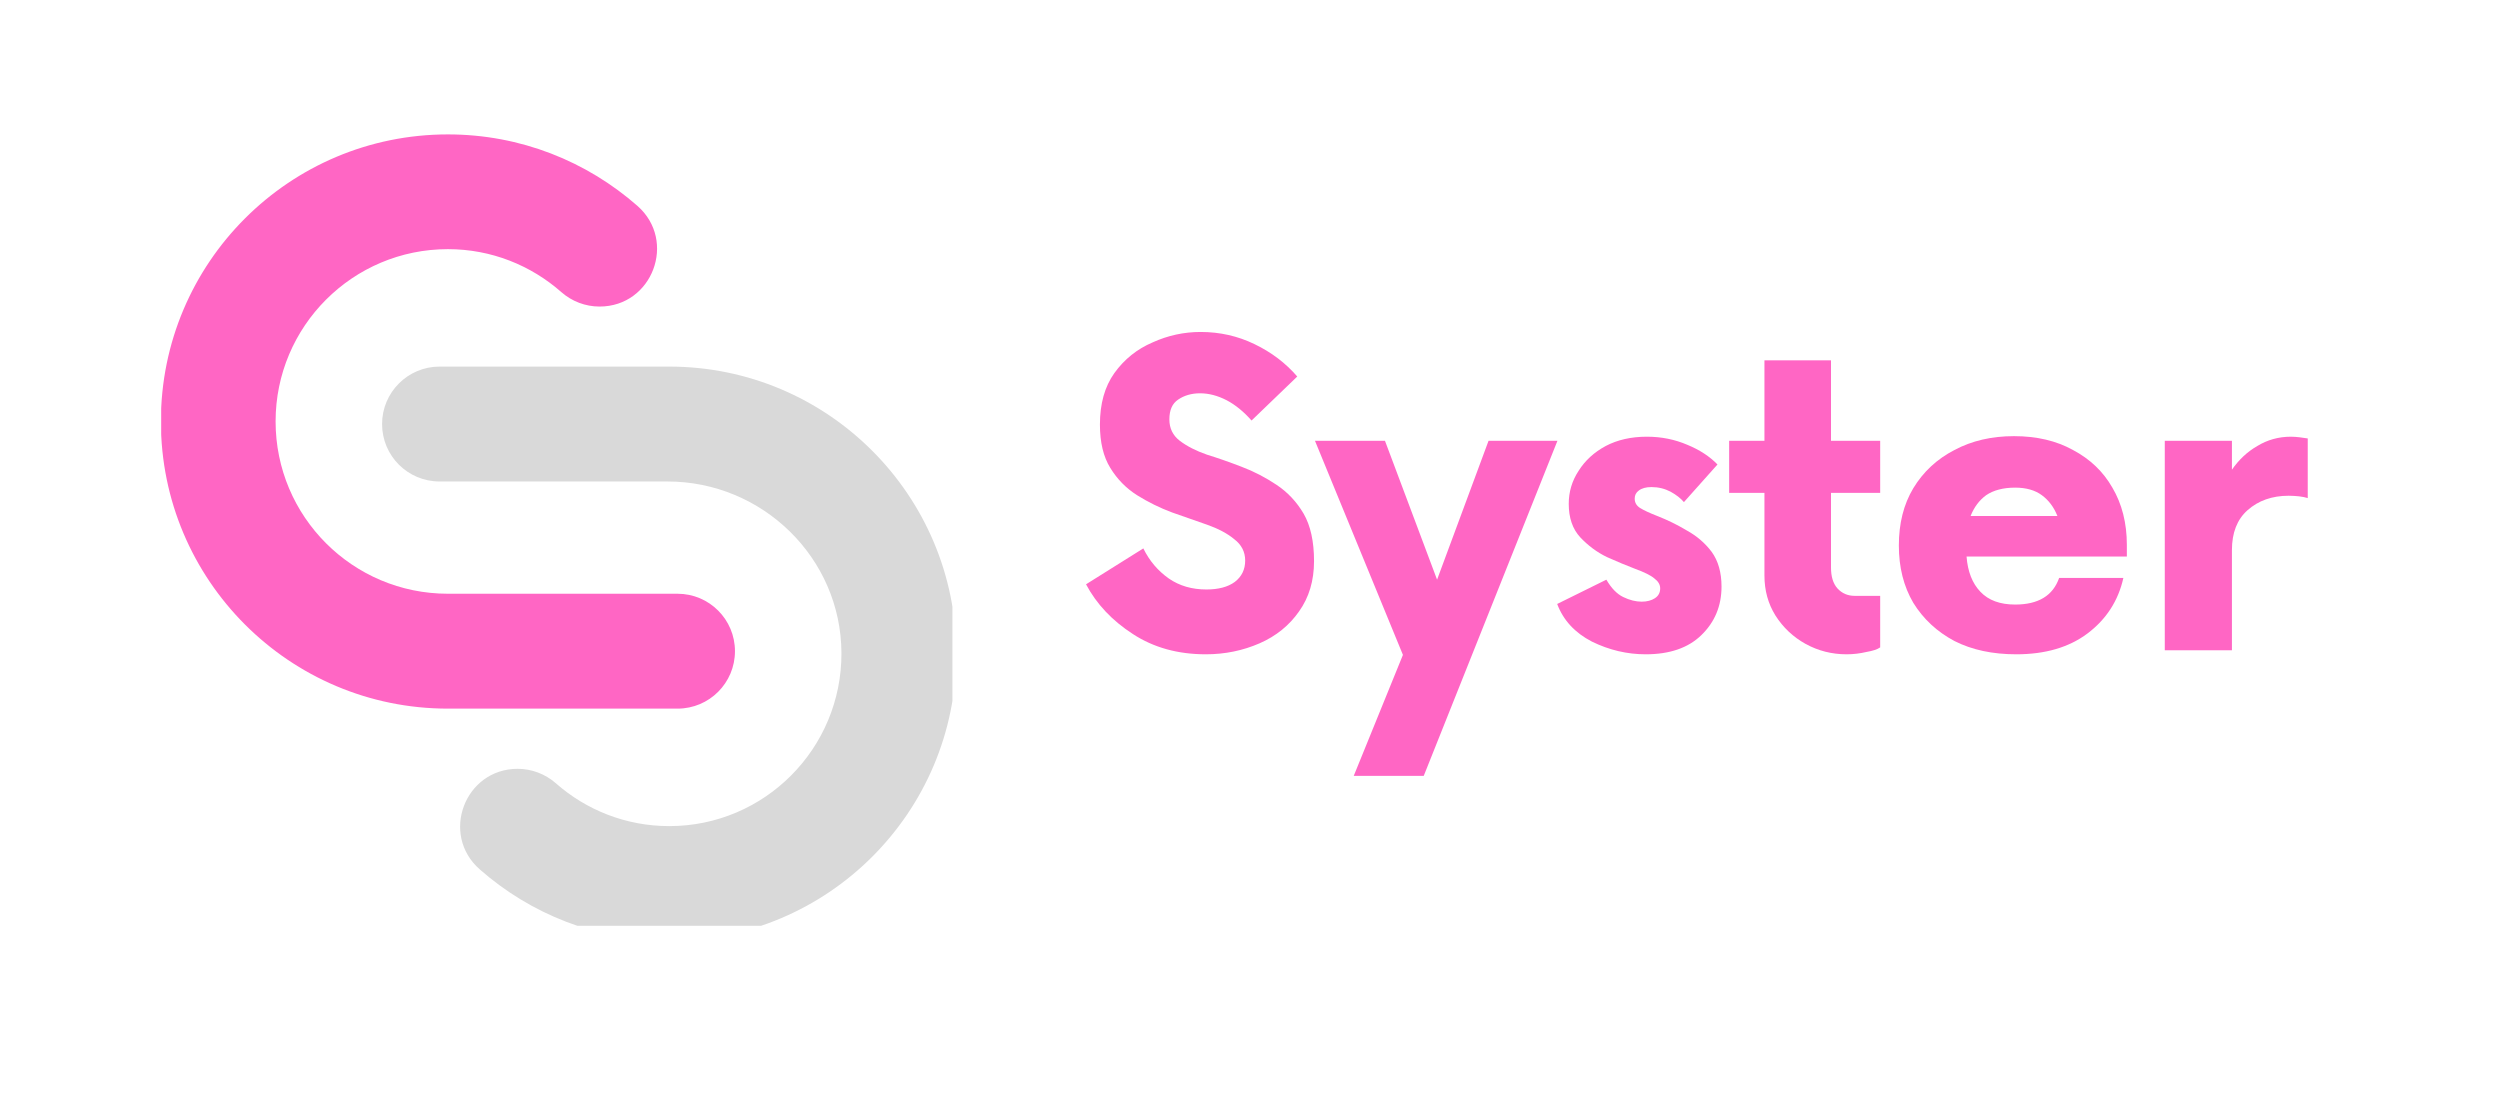<svg xmlns="http://www.w3.org/2000/svg" xmlns:xlink="http://www.w3.org/1999/xlink" width="90" viewBox="0 0 67.5 30" height="40" preserveAspectRatio="xMidYMid meet"><defs><g></g><clipPath id="8fd3a297aa"><path d="M 4.352 3.625 L 20 3.625 L 20 20 L 4.352 20 Z M 4.352 3.625 " clip-rule="nonzero"></path></clipPath><clipPath id="0c4201b645"><path d="M 10 9 L 25.715 9 L 25.715 24.996 L 10 24.996 Z M 10 9 " clip-rule="nonzero"></path></clipPath></defs><g clip-path="url(#8fd3a297aa)"><path fill="#ff66c4" d="M 16.188 8.277 C 15.805 8.277 15.441 8.137 15.156 7.887 C 14.34 7.168 13.27 6.727 12.094 6.727 C 9.523 6.727 7.441 8.812 7.441 11.379 C 7.441 13.949 9.523 16.031 12.094 16.031 L 18.293 16.031 C 19.152 16.031 19.844 16.727 19.844 17.582 C 19.844 18.438 19.152 19.133 18.293 19.133 L 12.094 19.133 C 7.812 19.133 4.344 15.66 4.344 11.379 C 4.344 7.098 7.812 3.629 12.094 3.629 C 14.055 3.629 15.844 4.359 17.211 5.559 C 18.285 6.504 17.617 8.277 16.188 8.277 Z M 16.188 8.277 " fill-opacity="1" fill-rule="nonzero"></path></g><g clip-path="url(#0c4201b645)"><path fill="#d9d9d9" d="M 13.977 20.758 C 14.355 20.758 14.723 20.898 15.008 21.148 C 15.824 21.867 16.895 22.305 18.07 22.305 C 20.645 22.305 22.73 20.207 22.719 17.629 C 22.707 15.062 20.586 13 18.02 13 L 11.867 13 C 11.012 13 10.316 12.309 10.316 11.449 C 10.316 10.594 11.012 9.898 11.867 9.898 L 18.07 9.898 C 22.348 9.898 25.82 13.371 25.82 17.652 C 25.82 21.934 22.348 25.402 18.07 25.402 C 16.109 25.402 14.32 24.676 12.953 23.473 C 11.879 22.531 12.547 20.758 13.977 20.758 Z M 13.977 20.758 " fill-opacity="1" fill-rule="nonzero"></path></g><g fill="#ff66c4" fill-opacity="1"><g transform="translate(29.104, 17.557)"><g><path d="M 3.453 0.109 C 2.703 0.109 2.047 -0.07 1.484 -0.438 C 0.922 -0.801 0.5 -1.25 0.219 -1.781 L 1.766 -2.75 C 1.93 -2.414 2.16 -2.145 2.453 -1.938 C 2.742 -1.738 3.082 -1.641 3.469 -1.641 C 3.789 -1.641 4.047 -1.707 4.234 -1.844 C 4.422 -1.988 4.516 -2.18 4.516 -2.422 C 4.516 -2.66 4.414 -2.852 4.219 -3 C 4.031 -3.156 3.785 -3.285 3.484 -3.391 C 3.191 -3.492 2.879 -3.602 2.547 -3.719 C 2.211 -3.844 1.895 -4 1.594 -4.188 C 1.301 -4.375 1.062 -4.617 0.875 -4.922 C 0.688 -5.223 0.594 -5.613 0.594 -6.094 C 0.594 -6.656 0.723 -7.117 0.984 -7.484 C 1.254 -7.859 1.598 -8.133 2.016 -8.312 C 2.43 -8.5 2.863 -8.594 3.312 -8.594 C 3.832 -8.594 4.316 -8.484 4.766 -8.266 C 5.223 -8.047 5.609 -7.754 5.922 -7.391 L 4.688 -6.203 C 4.477 -6.441 4.254 -6.625 4.016 -6.75 C 3.773 -6.875 3.535 -6.938 3.297 -6.938 C 3.066 -6.938 2.867 -6.879 2.703 -6.766 C 2.547 -6.66 2.469 -6.484 2.469 -6.234 C 2.469 -5.992 2.562 -5.801 2.75 -5.656 C 2.945 -5.508 3.191 -5.383 3.484 -5.281 C 3.785 -5.188 4.098 -5.078 4.422 -4.953 C 4.754 -4.828 5.066 -4.664 5.359 -4.469 C 5.66 -4.27 5.906 -4.008 6.094 -3.688 C 6.281 -3.363 6.375 -2.938 6.375 -2.406 C 6.375 -1.875 6.238 -1.422 5.969 -1.047 C 5.707 -0.672 5.352 -0.383 4.906 -0.188 C 4.457 0.008 3.973 0.109 3.453 0.109 Z M 3.453 0.109 "></path></g></g></g><g fill="#ff66c4" fill-opacity="1"><g transform="translate(35.582, 17.557)"><g><path d="M 4.609 -5.656 L 6.469 -5.656 L 2.859 3.391 L 0.969 3.391 L 2.297 0.125 L -0.078 -5.656 L 1.812 -5.656 L 3.219 -1.906 Z M 4.609 -5.656 "></path></g></g></g><g fill="#ff66c4" fill-opacity="1"><g transform="translate(41.778, 17.557)"><g><path d="M 2.656 0.109 C 2.156 0.109 1.672 -0.004 1.203 -0.234 C 0.742 -0.473 0.43 -0.812 0.266 -1.25 L 1.594 -1.906 C 1.727 -1.676 1.879 -1.52 2.047 -1.438 C 2.223 -1.352 2.391 -1.312 2.547 -1.312 C 2.691 -1.312 2.812 -1.344 2.906 -1.406 C 3 -1.469 3.047 -1.555 3.047 -1.672 C 3.047 -1.773 2.992 -1.863 2.891 -1.938 C 2.797 -2.02 2.617 -2.109 2.359 -2.203 C 2.141 -2.285 1.891 -2.391 1.609 -2.516 C 1.336 -2.648 1.098 -2.828 0.891 -3.047 C 0.68 -3.273 0.578 -3.578 0.578 -3.953 C 0.578 -4.273 0.664 -4.57 0.844 -4.844 C 1.02 -5.125 1.266 -5.348 1.578 -5.516 C 1.891 -5.68 2.258 -5.766 2.688 -5.766 C 3.082 -5.766 3.445 -5.691 3.781 -5.547 C 4.113 -5.41 4.383 -5.234 4.594 -5.016 L 3.688 -4 C 3.602 -4.102 3.484 -4.195 3.328 -4.281 C 3.172 -4.363 3 -4.406 2.812 -4.406 C 2.664 -4.406 2.551 -4.375 2.469 -4.312 C 2.395 -4.258 2.359 -4.188 2.359 -4.094 C 2.359 -3.988 2.406 -3.906 2.5 -3.844 C 2.602 -3.781 2.758 -3.707 2.969 -3.625 C 3.238 -3.52 3.504 -3.391 3.766 -3.234 C 4.035 -3.086 4.258 -2.895 4.438 -2.656 C 4.613 -2.414 4.703 -2.102 4.703 -1.719 C 4.703 -1.195 4.52 -0.758 4.156 -0.406 C 3.801 -0.062 3.301 0.109 2.656 0.109 Z M 2.656 0.109 "></path></g></g></g><g fill="#ff66c4" fill-opacity="1"><g transform="translate(46.531, 17.557)"><g><path d="M 4.234 -4.25 L 2.906 -4.25 L 2.906 -2.234 C 2.906 -1.992 2.961 -1.805 3.078 -1.672 C 3.203 -1.535 3.359 -1.469 3.547 -1.469 L 4.234 -1.469 L 4.234 -0.078 C 4.16 -0.023 4.035 0.016 3.859 0.047 C 3.691 0.086 3.516 0.109 3.328 0.109 C 2.93 0.109 2.562 0.016 2.219 -0.172 C 1.883 -0.359 1.613 -0.613 1.406 -0.938 C 1.207 -1.258 1.109 -1.617 1.109 -2.016 L 1.109 -4.25 L 0.156 -4.25 L 0.156 -5.656 L 1.109 -5.656 L 1.109 -7.828 L 2.906 -7.828 L 2.906 -5.656 L 4.234 -5.656 Z M 4.234 -4.25 "></path></g></g></g><g fill="#ff66c4" fill-opacity="1"><g transform="translate(50.831, 17.557)"><g><path d="M 6.594 -2.844 L 6.594 -2.531 L 2.266 -2.531 C 2.297 -2.125 2.422 -1.805 2.641 -1.578 C 2.859 -1.348 3.172 -1.234 3.578 -1.234 C 4.203 -1.234 4.598 -1.473 4.766 -1.953 L 6.5 -1.953 C 6.363 -1.336 6.039 -0.836 5.531 -0.453 C 5.031 -0.078 4.391 0.109 3.609 0.109 C 2.973 0.109 2.414 -0.008 1.938 -0.25 C 1.469 -0.5 1.098 -0.844 0.828 -1.281 C 0.566 -1.727 0.438 -2.242 0.438 -2.828 C 0.438 -3.422 0.566 -3.938 0.828 -4.375 C 1.098 -4.82 1.469 -5.164 1.938 -5.406 C 2.406 -5.656 2.941 -5.781 3.547 -5.781 C 4.16 -5.781 4.691 -5.656 5.141 -5.406 C 5.598 -5.164 5.953 -4.828 6.203 -4.391 C 6.461 -3.953 6.594 -3.438 6.594 -2.844 Z M 3.578 -4.391 C 3.254 -4.391 2.992 -4.32 2.797 -4.188 C 2.609 -4.051 2.469 -3.863 2.375 -3.625 L 4.719 -3.625 C 4.625 -3.863 4.484 -4.051 4.297 -4.188 C 4.117 -4.32 3.879 -4.391 3.578 -4.391 Z M 3.578 -4.391 "></path></g></g></g><g fill="#ff66c4" fill-opacity="1"><g transform="translate(57.621, 17.557)"><g><path d="M 4.234 -5.766 C 4.316 -5.766 4.395 -5.758 4.469 -5.75 C 4.551 -5.738 4.625 -5.727 4.688 -5.719 L 4.688 -4.109 C 4.625 -4.129 4.547 -4.145 4.453 -4.156 C 4.367 -4.164 4.273 -4.172 4.172 -4.172 C 3.723 -4.172 3.352 -4.039 3.062 -3.781 C 2.781 -3.531 2.641 -3.172 2.641 -2.703 L 2.641 0 L 0.828 0 L 0.828 -5.656 L 2.641 -5.656 L 2.641 -4.875 C 2.828 -5.145 3.055 -5.359 3.328 -5.516 C 3.598 -5.68 3.898 -5.766 4.234 -5.766 Z M 4.234 -5.766 "></path></g></g></g></svg>